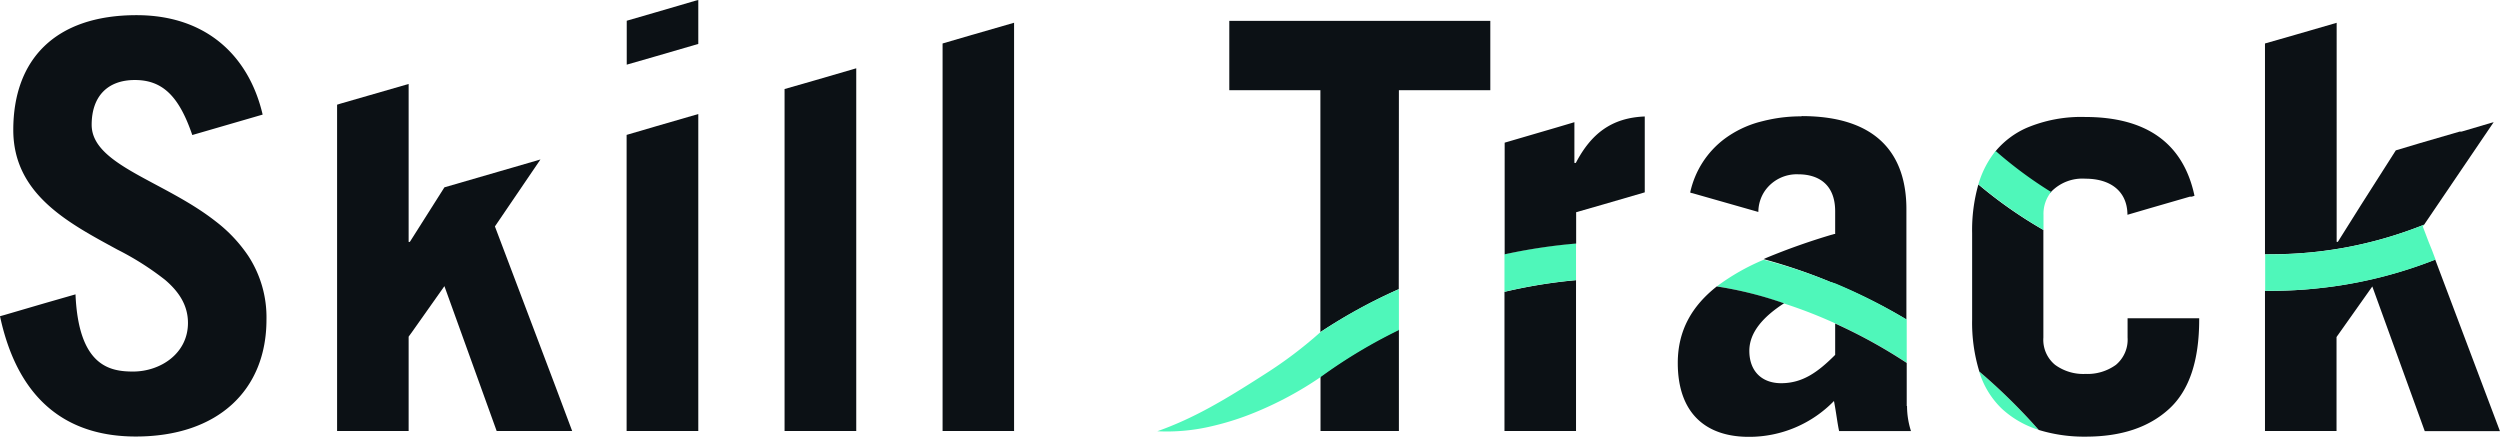 <svg id="Layer_1" data-name="Layer 1" xmlns="http://www.w3.org/2000/svg" viewBox="0 0 399.01 69.72"><defs><style>.cls-1{fill:#0c1115;}.cls-2{fill:#4ff7ba;}</style></defs><polygon class="cls-1" points="161.85 68.76 161.83 68.81 161.85 68.81 161.85 68.76"/><path class="cls-1" d="M39.61,40.82a23.34,23.34,0,0,0-5.19-5.49c-8.25-6.48-19.79-9-19.79-15.41,0-4.45,2.45-7.15,6.9-7.15s7.06,2.63,9.16,8.78l11.23-3.26C39.75,9,33,2.42,21.79,2.42c-13,0-19.67,7.09-19.67,18.32,0,10.32,8.9,14.89,16.64,19.11a45.32,45.32,0,0,1,7.59,4.82C28.59,46.58,30,48.75,30,51.54c0,4.9-4.41,7.76-8.77,7.76-3.72,0-8.69-.88-9.18-12.32l-4.7,1.35-1.1.32L.75,50.26,0,50.47c3.1,14.47,11.77,19.2,21.67,19.2,13.14,0,20.86-7.43,20.86-18.66a17.93,17.93,0,0,0-2.92-10.19"/><polygon class="cls-1" points="88.62 61.59 78.99 36.14 86.26 25.45 81.97 26.7 79.62 27.38 70.93 29.9 65.78 38.03 65.41 38.61 65.22 38.61 65.22 19.01 65.22 13.4 59.09 15.17 54.34 16.54 53.8 16.71 53.8 16.73 53.8 22.32 53.8 68.79 65.22 68.79 65.22 53.73 65.78 52.96 70.93 45.67 79.27 68.79 88.62 68.79 91.32 68.79 88.62 61.59"/><polygon class="cls-1" points="111.36 0.02 111.36 0.02 111.27 0.05 111.24 0.05 111.19 0.07 111.15 0.07 104.79 1.93 100.1 3.29 100.03 3.31 100.03 10.32 104.79 8.95 111.45 7.01 111.45 2.56 111.45 0.23 111.45 0.21 111.45 0.05 111.45 0 111.36 0.02"/><path class="cls-2" d="M315.88,59.28a13.75,13.75,0,0,0,3.61,5.94,15.41,15.41,0,0,0,5.87,3.38,93.7,93.7,0,0,0-9.48-9.32"/><polygon class="cls-1" points="150.44 58.63 150.44 65.38 150.44 68.79 161.85 68.79 161.85 65.38 161.85 58.63 161.85 3.61 161.85 3.63 155.21 5.55 155.19 5.55 150.44 6.94 150.44 58.63"/><polygon class="cls-1" points="100.01 68.79 111.45 68.79 111.45 18.2 104.79 20.13 100.01 21.53 100.01 68.79"/><polygon class="cls-1" points="125.22 65.92 125.22 68.79 136.66 68.79 136.66 65.92 136.66 10.9 130 12.84 125.22 14.21 125.22 65.92"/><path class="cls-1" d="M315.76,29.43a26.62,26.62,0,0,0-1,7.78V51a26.58,26.58,0,0,0,1.15,8.3,93.7,93.7,0,0,1,9.48,9.32,24.69,24.69,0,0,0,7.5,1.07c5.69,0,10.11-1.49,13.33-4.45S351,57.51,351,51V50.8H339.57v3.07a5.23,5.23,0,0,1-1.86,4.36,7.73,7.73,0,0,1-4.85,1.45A7.64,7.64,0,0,1,328,58.23a5.17,5.17,0,0,1-1.87-4.36V36.7a69.9,69.9,0,0,1-10.39-7.27"/><path class="cls-1" d="M327.39,30.59a6.93,6.93,0,0,1,5.45-2.07c4,0,6.69,2,6.71,5.76l3.59-1.05,6.36-1.84h.05l0,0,.1,0,.09,0,.07,0,.44-.14c-1.84-8.71-8.06-12.58-17.47-12.58a22.36,22.36,0,0,0-9.35,1.75,13.66,13.66,0,0,0-4.8,3.56l-.21.26a67.56,67.56,0,0,0,8.86,6.55l.07-.1"/><path class="cls-1" d="M367.39,40.4c2.24-.16,4.43-.46,6.58-.83a66.1,66.1,0,0,0,12.93-3.71l5.17-7.62L398,19.5l-.44.12L392.89,21l-.07,0-.1,0-.09,0-.05,0h0l-6.36,1.85L382.38,24l-5.48,8.6-3.77,6h-.19V3.64l-6.66,1.93L361.5,6.94V40.59c2,0,3.94-.05,5.89-.19"/><path class="cls-1" d="M367.84,46.21c-2.1.16-4.22.23-6.34.21V68.79h11.42v-15l5.71-8.07L387,68.81h12L388.67,41.43a71.85,71.85,0,0,1-16.45,4.31c-1.42.19-2.89.35-4.38.47"/><path class="cls-2" d="M387.62,38.61l-.93-2.45.21-.3A66.1,66.1,0,0,1,374,39.57a61.27,61.27,0,0,1-6.58.83c-1.95.17-3.91.21-5.89.19v5.83c2.12,0,4.22-.05,6.34-.21,1.49-.12,3-.28,4.4-.47a70.35,70.35,0,0,0,16.45-4.31l-.56-1.49Z"/><path class="cls-2" d="M327.36,30.64a66.35,66.35,0,0,1-8.85-6.55,15.42,15.42,0,0,0-2.75,5.32,73.46,73.46,0,0,0,10.39,7.29V34.3a5.58,5.58,0,0,1,1.21-3.66"/><path class="cls-1" d="M223.27,14.4h14.59V3.33H196.2V14.4h14.54V53a88.19,88.19,0,0,1,12.51-6.85Z"/><path class="cls-1" d="M210.76,68.79h12.51V52.57a82.53,82.53,0,0,0-12.51,7.5Z"/><path class="cls-1" d="M240.12,66.74v2.05h11.42V44.72a81.38,81.38,0,0,0-11.42,1.86Z"/><path class="cls-2" d="M240.12,40.57v6a81.4,81.4,0,0,1,11.42-1.87V38.82a94.63,94.63,0,0,0-11.42,1.75"/><path class="cls-1" d="M251.47,26h-.19V19.5l-.46.14-2.36.7-8.31,2.43V40.59a89.76,89.76,0,0,1,11.41-1.72v-5l4.29-1.23,6.66-1.94V18.59c-5.28.21-8.55,2.73-11,7.41"/><path class="cls-2" d="M210.76,53h0a67.61,67.61,0,0,1-8.85,6.69c-6.67,4.29-11.44,7.09-17.2,9.14A31,31,0,0,0,193.5,68l.42-.1a43.89,43.89,0,0,0,6.19-2,56.22,56.22,0,0,0,10.65-5.71,82.59,82.59,0,0,1,12.51-7.51V46.16A81,81,0,0,0,210.76,53"/><path class="cls-1" d="M287.54,18.57a24.21,24.21,0,0,0-5.24.54c-.54.11-1.07.25-1.61.39a16.79,16.79,0,0,0-5.38,2.61,14.54,14.54,0,0,0-5.55,8.62l.28.1.07,0,10.53,3a6,6,0,0,1,1.05-3.38A6.2,6.2,0,0,1,287,27.82c3.26,0,5.9,1.63,5.9,5.9v3.63l-.17,0a105.61,105.61,0,0,0-10.9,3.84l-.35.17A88.32,88.32,0,0,1,292.13,45l.72.28A86.11,86.11,0,0,1,304.27,51V33.53c.05-8.81-4.59-15-16.73-15"/><path class="cls-2" d="M292.15,45a81.33,81.33,0,0,0-10.67-3.54A35.06,35.06,0,0,0,274,45.72a58.53,58.53,0,0,1,10.74,2.72,75,75,0,0,1,8.16,3.17,83.46,83.46,0,0,1,11.42,6.29V51a89.89,89.89,0,0,0-11.42-5.78"/><path class="cls-1" d="M304.32,64.8V57.93a82.4,82.4,0,0,0-11.42-6.29v5c-2.73,2.73-5.17,4.52-8.62,4.52-3.08,0-5.08-1.91-5.08-5.17,0-3,2.31-5.5,5.54-7.58A59,59,0,0,0,274,45.72c-3.89,3.07-6.22,6.94-6.22,12.21,0,8,4.45,11.79,11.33,11.79A18.85,18.85,0,0,0,292.71,64c.38,2,.54,3.54.82,4.8H305a13.12,13.12,0,0,1-.63-4"/></svg>